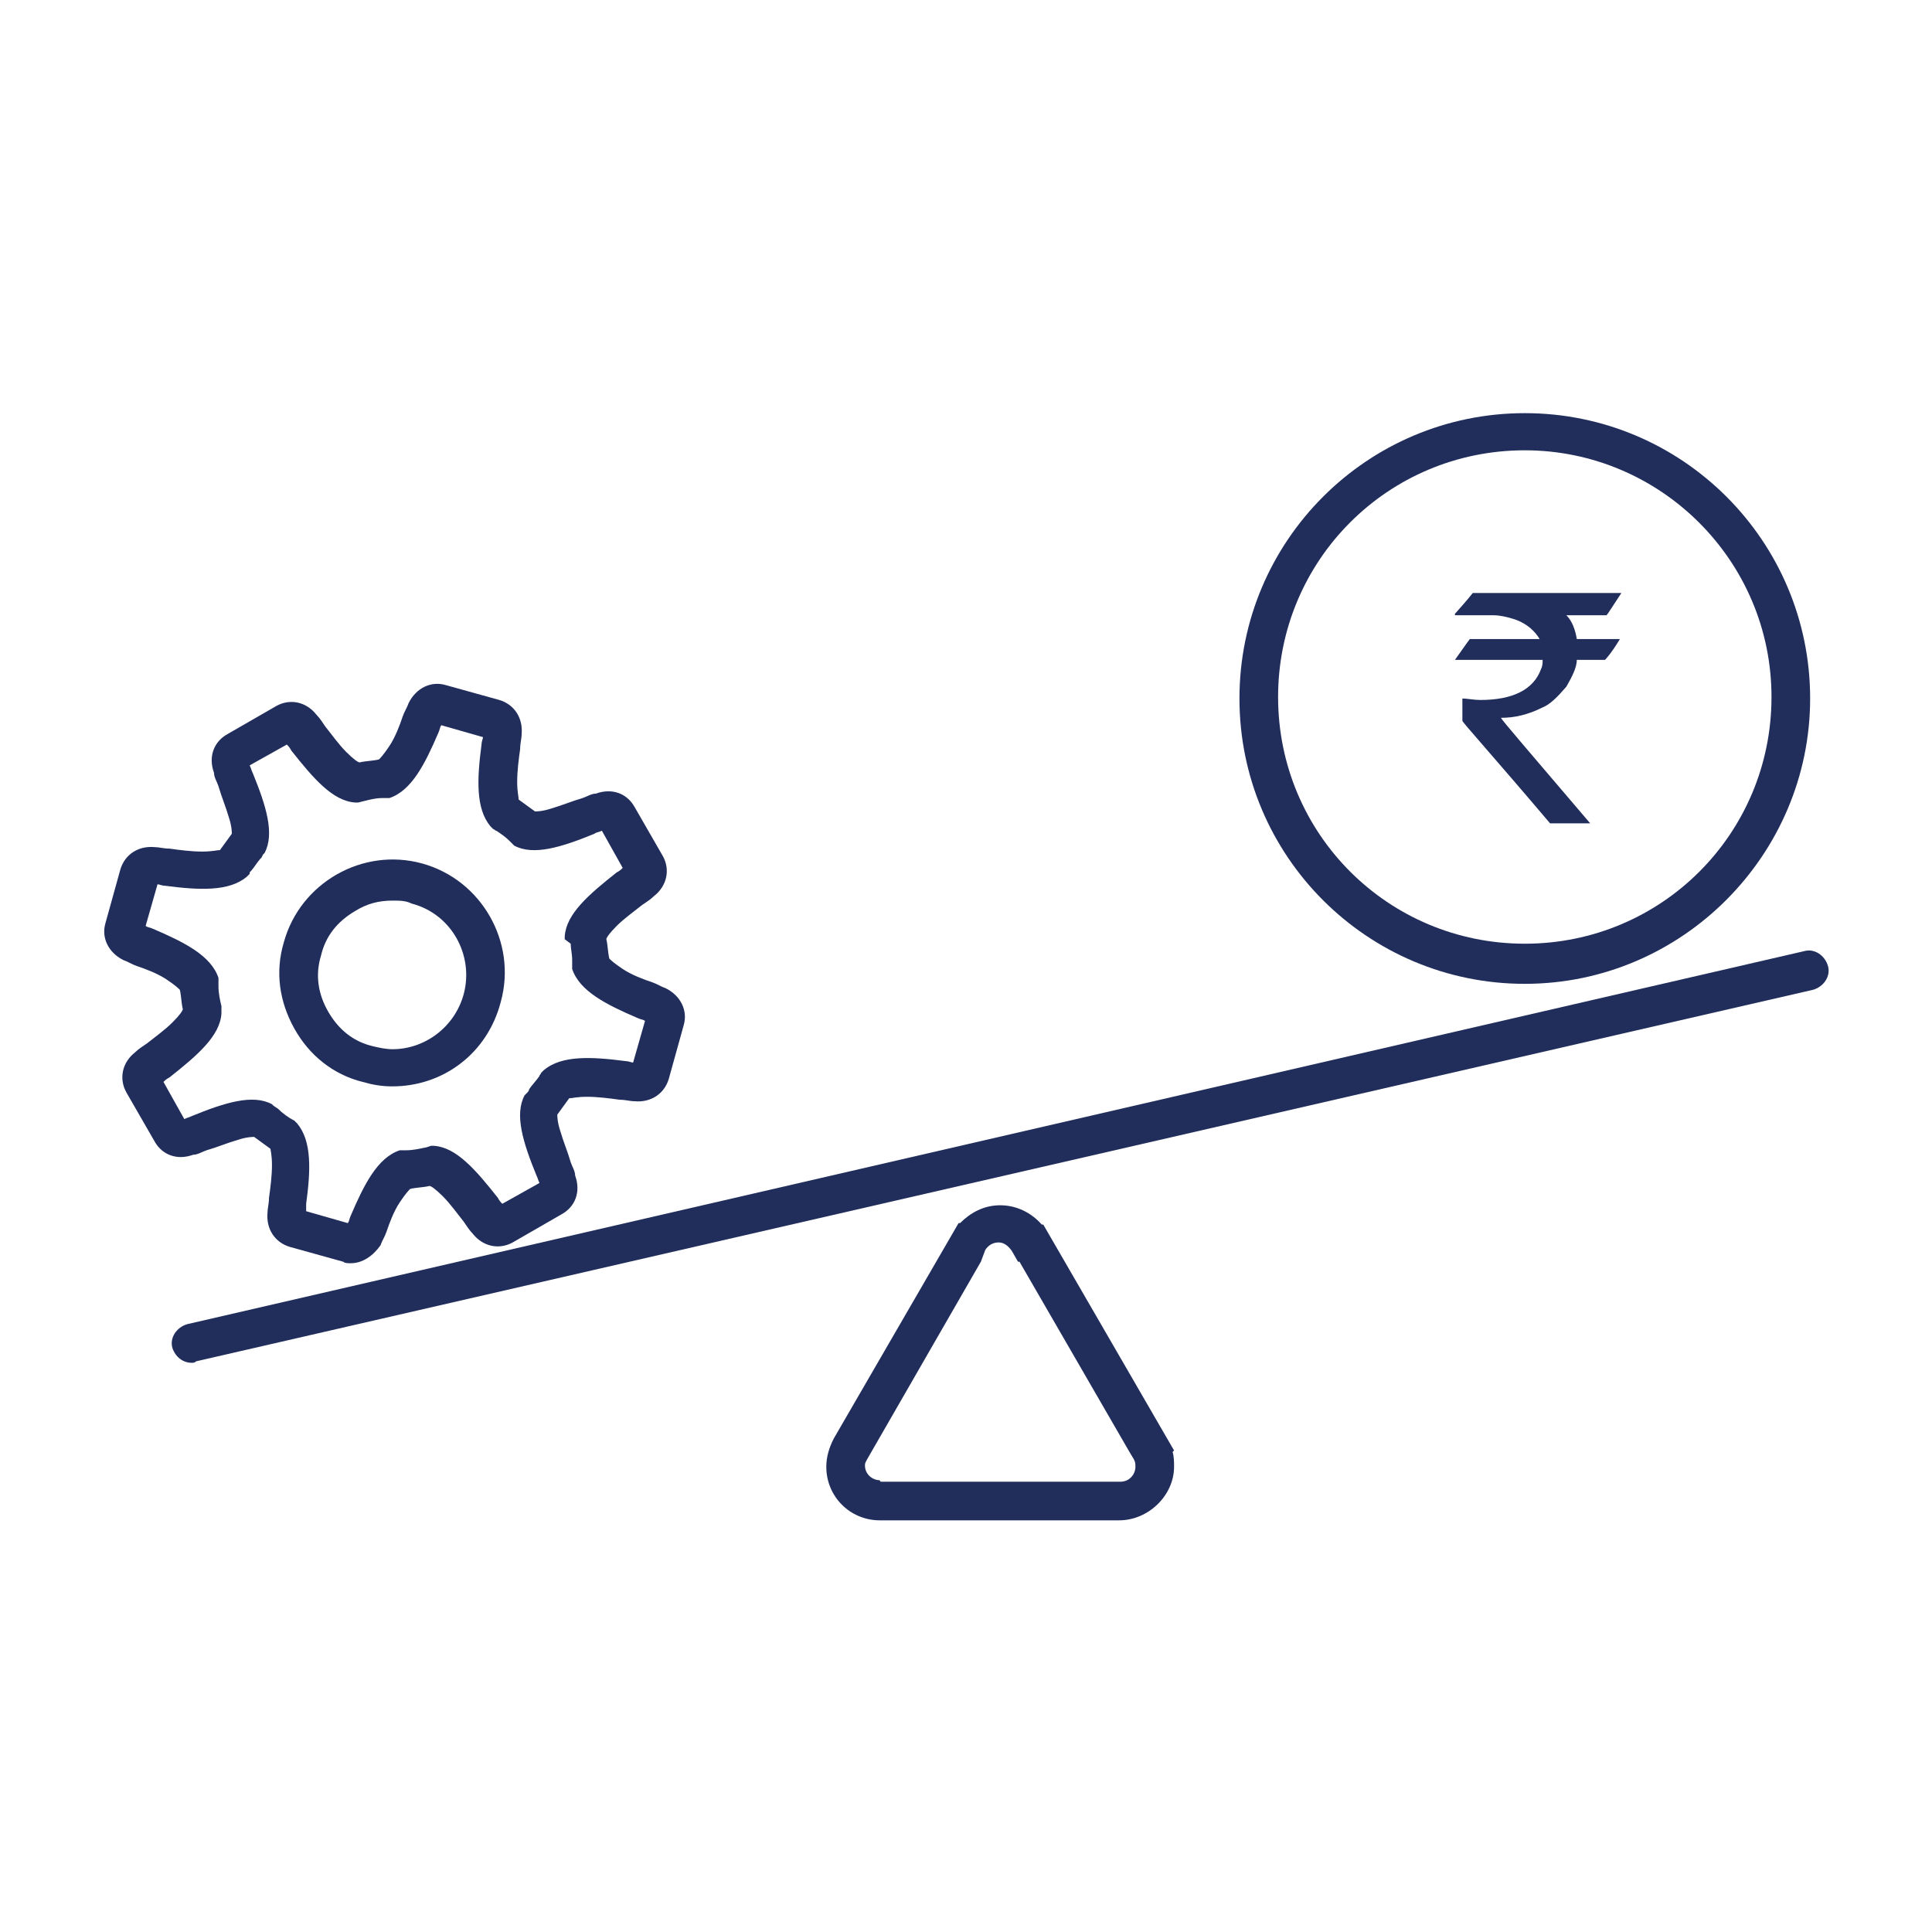 <?xml version="1.0" encoding="utf-8"?>
<!-- Generator: Adobe Illustrator 22.0.1, SVG Export Plug-In . SVG Version: 6.00 Build 0)  -->
<svg version="1.1" id="Layer_1" xmlns="http://www.w3.org/2000/svg" xmlns:xlink="http://www.w3.org/1999/xlink" x="0px" y="0px"
	 viewBox="0 0 130 130" style="enable-background:new 0 0 130 130;" xml:space="preserve">
<style type="text/css">
	.st0{fill:#212E5C;}
</style>
<g>
	<g>
		<g>
			<path class="st0" d="M75.3,102.3c-0.1,0-0.1,0-0.2,0H59.4c-0.1,0-0.1,0-0.2,0c-2,0-3.6-1.6-3.6-3.6c0-0.7,0.2-1.3,0.5-1.9
				l8.4-14.5l0.1,0c0.7-0.7,1.6-1.2,2.7-1.2c1.1,0,2.1,0.5,2.8,1.3l0.1,0l8.8,15.2l-0.1,0.1c0.1,0.3,0.1,0.7,0.1,1
				C79,100.6,77.3,102.3,75.3,102.3z M59.3,99.7l16,0c0,0,0,0,0.1,0c0.6,0,1-0.5,1-1c0-0.2,0-0.3-0.1-0.5L76,97.7l-7.4-12.8l-0.1,0
				l-0.4-0.7c-0.2-0.3-0.5-0.6-0.9-0.6c-0.4,0-0.7,0.2-0.9,0.5L66,84.9l0,0l-7.6,13.2c-0.1,0.2-0.2,0.3-0.2,0.5c0,0.6,0.5,1,1,1
				C59.2,99.7,59.3,99.7,59.3,99.7L59.3,99.7z"/>
		</g>
		<g>
			<path class="st0" d="M12.9,91.7c-0.6,0-1.1-0.4-1.3-1c-0.2-0.7,0.3-1.4,1-1.6L121.4,64c0.7-0.2,1.4,0.3,1.6,1
				c0.2,0.7-0.3,1.4-1,1.6L13.2,91.6C13.1,91.7,13,91.7,12.9,91.7z"/>
		</g>
		<g>
			<g>
				<path class="st0" d="M23.6,85c-0.2,0-0.4,0-0.5-0.1l-3.6-1c-1-0.3-1.6-1.2-1.5-2.3c0-0.3,0.1-0.6,0.1-1c0.1-0.7,0.2-1.5,0.2-2.2
					c0-0.7-0.1-1-0.1-1.1c-0.4-0.3-0.7-0.5-1.1-0.8c-0.1,0-0.5,0-1.1,0.2c-0.7,0.2-1.4,0.5-2.1,0.7c-0.3,0.1-0.6,0.3-0.9,0.3
					c-1.1,0.4-2.1,0-2.6-0.9l-1.9-3.3c-0.5-0.9-0.3-2,0.6-2.7c0.2-0.2,0.5-0.4,0.8-0.6c0.5-0.4,1.2-0.9,1.7-1.4
					c0.5-0.5,0.7-0.8,0.7-0.9c-0.1-0.4-0.1-0.9-0.2-1.3c-0.1-0.1-0.3-0.3-0.9-0.7c-0.6-0.4-1.4-0.7-2-0.9c-0.3-0.1-0.6-0.3-0.9-0.4
					c-1-0.5-1.5-1.5-1.2-2.5l1-3.6c0.3-1,1.2-1.6,2.3-1.5c0.3,0,0.6,0.1,1,0.1c0.7,0.1,1.5,0.2,2.2,0.2c0.7,0,1-0.1,1.2-0.1
					c0.3-0.4,0.5-0.7,0.8-1.1c0-0.1,0-0.5-0.2-1.1c-0.2-0.7-0.5-1.4-0.7-2.1c-0.1-0.3-0.3-0.6-0.3-0.9c-0.4-1.1,0-2.1,0.9-2.6
					l3.3-1.9c0.9-0.5,2-0.3,2.7,0.6c0.2,0.2,0.4,0.5,0.6,0.8c0.4,0.5,0.9,1.2,1.4,1.7c0.5,0.5,0.8,0.7,0.9,0.7
					c0.4-0.1,0.9-0.1,1.3-0.2c0.1-0.1,0.3-0.3,0.7-0.9c0.4-0.6,0.7-1.4,0.9-2c0.1-0.3,0.3-0.6,0.4-0.9c0.5-1,1.5-1.5,2.5-1.2l3.6,1
					c1,0.3,1.6,1.2,1.5,2.3c0,0.3-0.1,0.6-0.1,1c-0.1,0.7-0.2,1.5-0.2,2.2c0,0.7,0.1,1,0.1,1.2c0.4,0.3,0.7,0.5,1.1,0.8
					c0.1,0,0.5,0,1.1-0.2c0.7-0.2,1.4-0.5,2.1-0.7c0.3-0.1,0.6-0.3,0.9-0.3c1.1-0.4,2.1,0,2.6,0.9l1.9,3.3c0.5,0.9,0.3,2-0.6,2.7
					c-0.2,0.2-0.5,0.4-0.8,0.6c-0.5,0.4-1.2,0.9-1.7,1.4c-0.5,0.5-0.7,0.8-0.7,0.9c0.1,0.4,0.1,0.9,0.2,1.3c0.1,0.1,0.3,0.3,0.9,0.7
					c0.6,0.4,1.4,0.7,2,0.9c0.3,0.1,0.6,0.3,0.9,0.4c1,0.5,1.5,1.5,1.2,2.5l-1,3.6c-0.3,1-1.2,1.6-2.3,1.5c-0.3,0-0.6-0.1-1-0.1
					c-0.7-0.1-1.5-0.2-2.2-0.2c-0.7,0-1,0.1-1.2,0.1c-0.3,0.4-0.5,0.7-0.8,1.1c0,0.1,0,0.5,0.2,1.1c0.2,0.7,0.5,1.4,0.7,2.1
					c0.1,0.3,0.3,0.6,0.3,0.9c0.4,1.1,0,2.1-0.9,2.6l-3.3,1.9c-0.9,0.5-2,0.3-2.7-0.6c-0.2-0.2-0.4-0.5-0.6-0.8
					c-0.4-0.5-0.9-1.2-1.4-1.7c-0.5-0.5-0.8-0.7-0.9-0.7c-0.4,0.1-0.9,0.1-1.3,0.2c-0.1,0.1-0.3,0.3-0.7,0.9c-0.4,0.6-0.7,1.4-0.9,2
					c-0.1,0.3-0.3,0.6-0.4,0.9C25.1,84.5,24.4,85,23.6,85z M20.6,81.5l2.8,0.8c0.1-0.1,0.1-0.3,0.2-0.5c0.9-2.1,1.8-3.9,3.3-4.4
					l0.2,0l0.2,0c0.5,0,0.9-0.1,1.4-0.2l0.3-0.1l0.2,0c1.5,0.1,2.8,1.6,4.3,3.5c0.1,0.2,0.2,0.3,0.3,0.4l2.5-1.4
					c-0.1-0.2-0.1-0.3-0.2-0.5c-0.9-2.2-1.5-4.1-0.8-5.4l0.1-0.1l0.1-0.1c0,0,0.1-0.1,0.1-0.2c0.2-0.3,0.5-0.6,0.7-0.9
					c0-0.1,0.1-0.1,0.1-0.2l0.1-0.1l0.1-0.1c1.2-1,3.2-0.9,5.5-0.6c0.2,0,0.4,0.1,0.5,0.1l0.8-2.8c-0.1-0.1-0.3-0.1-0.5-0.2
					c-2.1-0.9-3.9-1.8-4.4-3.3l0-0.2l0-0.2c0-0.1,0-0.1,0-0.2l0,0c0-0.4-0.1-0.8-0.1-1.1L38,63.2l0-0.2c0.1-1.5,1.6-2.8,3.5-4.3
					c0.2-0.1,0.3-0.2,0.4-0.3l-1.4-2.5C40.3,56,40.1,56,40,56.1c-2.2,0.9-4.1,1.5-5.4,0.8l-0.1-0.1l-0.2-0.2
					c-0.3-0.3-0.6-0.5-0.9-0.7l0,0c-0.1,0-0.1-0.1-0.2-0.1l-0.1-0.1l-0.1-0.1c-1-1.2-0.9-3.2-0.6-5.5c0-0.2,0.1-0.4,0.1-0.5
					l-2.8-0.8c-0.1,0.1-0.1,0.3-0.2,0.5c-0.9,2.1-1.8,3.9-3.3,4.4l-0.2,0l-0.2,0c0,0-0.1,0-0.1,0l0,0c-0.4,0-0.8,0.1-1.2,0.2
					L24.1,54l-0.2,0c-1.5-0.1-2.8-1.6-4.3-3.5c-0.1-0.2-0.2-0.3-0.3-0.4l-2.5,1.4c0.1,0.2,0.1,0.3,0.2,0.5c0.9,2.2,1.5,4.1,0.8,5.4
					l-0.1,0.1l-0.1,0.2c0,0,0,0,0,0c-0.3,0.3-0.5,0.7-0.8,1l0,0c0,0,0,0,0,0.1l-0.1,0.1l-0.1,0.1c-1.2,1-3.2,0.9-5.5,0.6
					c-0.2,0-0.4-0.1-0.5-0.1l-0.8,2.8c0.1,0.1,0.3,0.1,0.5,0.2c2.1,0.9,3.9,1.8,4.4,3.3l0,0.2l0,0.2c0,0,0,0.1,0,0.1l0,0.1
					c0,0.4,0.1,0.9,0.2,1.3c0,0,0,0,0,0.1l0,0.2l0,0.2c-0.1,1.5-1.6,2.8-3.5,4.3c-0.2,0.1-0.3,0.2-0.4,0.3l1.4,2.5
					c0.2-0.1,0.3-0.1,0.5-0.2c2.2-0.9,4.1-1.5,5.4-0.8l0.1,0.1l0.3,0.2c0.3,0.3,0.7,0.6,1.1,0.8l0.1,0.1l0.1,0.1
					c1,1.2,0.9,3.2,0.6,5.4C20.6,81.2,20.6,81.3,20.6,81.5z M18.1,77.2L18.1,77.2L18.1,77.2z M37.4,74.8L37.4,74.8
					C37.4,74.8,37.4,74.8,37.4,74.8z M12.3,67.9C12.3,67.9,12.3,67.9,12.3,67.9C12.3,67.9,12.3,67.9,12.3,67.9z M14.8,57.2
					C14.8,57.2,14.8,57.2,14.8,57.2C14.8,57.2,14.8,57.2,14.8,57.2z M15.5,56.3L15.5,56.3L15.5,56.3z M35.7,54.6
					C35.7,54.6,35.7,54.6,35.7,54.6C35.7,54.6,35.7,54.6,35.7,54.6z M24.1,51.4C24.1,51.4,24.1,51.4,24.1,51.4
					C24.1,51.4,24.1,51.4,24.1,51.4z M25.3,51.2C25.3,51.2,25.3,51.2,25.3,51.2C25.3,51.2,25.3,51.2,25.3,51.2z"/>
			</g>
			<g>
				<path class="st0" d="M26.4,73.1c-0.7,0-1.3-0.1-2-0.3c-2-0.5-3.6-1.8-4.6-3.6c-1-1.8-1.3-3.8-0.7-5.8c1.1-4,5.3-6.4,9.3-5.3
					c4,1.1,6.4,5.3,5.3,9.3C32.8,70.9,29.8,73.1,26.4,73.1z M26.4,60.6c-0.9,0-1.7,0.2-2.5,0.7c-1.2,0.7-2,1.7-2.3,3
					c-0.4,1.3-0.2,2.6,0.5,3.8c0.7,1.2,1.7,2,3,2.3c0.4,0.1,0.9,0.2,1.3,0.2c2.2,0,4.2-1.5,4.8-3.7c0.7-2.6-0.8-5.4-3.5-6.1
					C27.3,60.6,26.9,60.6,26.4,60.6z"/>
			</g>
		</g>
		<g>
			<g>
				<path class="st0" d="M102.6,66.2c-10.6,0-19.2-8.6-19.2-19.2c0-10.6,8.6-19.2,19.2-19.2s19.2,8.6,19.2,19.2
					C121.8,57.5,113.2,66.2,102.6,66.2z M102.6,30.3c-9.2,0-16.6,7.4-16.6,16.6s7.4,16.6,16.6,16.6s16.6-7.4,16.6-16.6
					S111.7,30.3,102.6,30.3z"/>
			</g>
		</g>
	</g>
	<g>
		<path class="st0" d="M99.1,39.9h10v0c-0.6,0.9-0.9,1.4-1,1.5h-2.7c0.4,0.4,0.6,1,0.7,1.6h2.8c0,0,0.1,0,0.1,0c-0.6,1-1,1.4-1,1.4
			h-1.9c0,0.5-0.3,1.1-0.7,1.8c-0.6,0.7-1.1,1.2-1.6,1.4c-1,0.5-1.9,0.7-2.8,0.7v0c0,0.1,2,2.4,6,7.1h-2.7c-3.9-4.6-5.9-6.8-5.9-6.9
			v-1.4l0-0.1c0.3,0,0.8,0.1,1.2,0.1c2.2,0,3.6-0.7,4.1-2.1c0.1-0.2,0.1-0.4,0.1-0.6h-5.9c0,0,0,0,0,0c0.7-1,1-1.4,1-1.4h4.7v0
			c-0.3-0.5-0.8-1-1.6-1.3c-0.6-0.2-1.1-0.3-1.5-0.3h-2.6v-0.1C98.8,40.3,99.1,39.9,99.1,39.9z"/>
	</g>
</g>
</svg>
